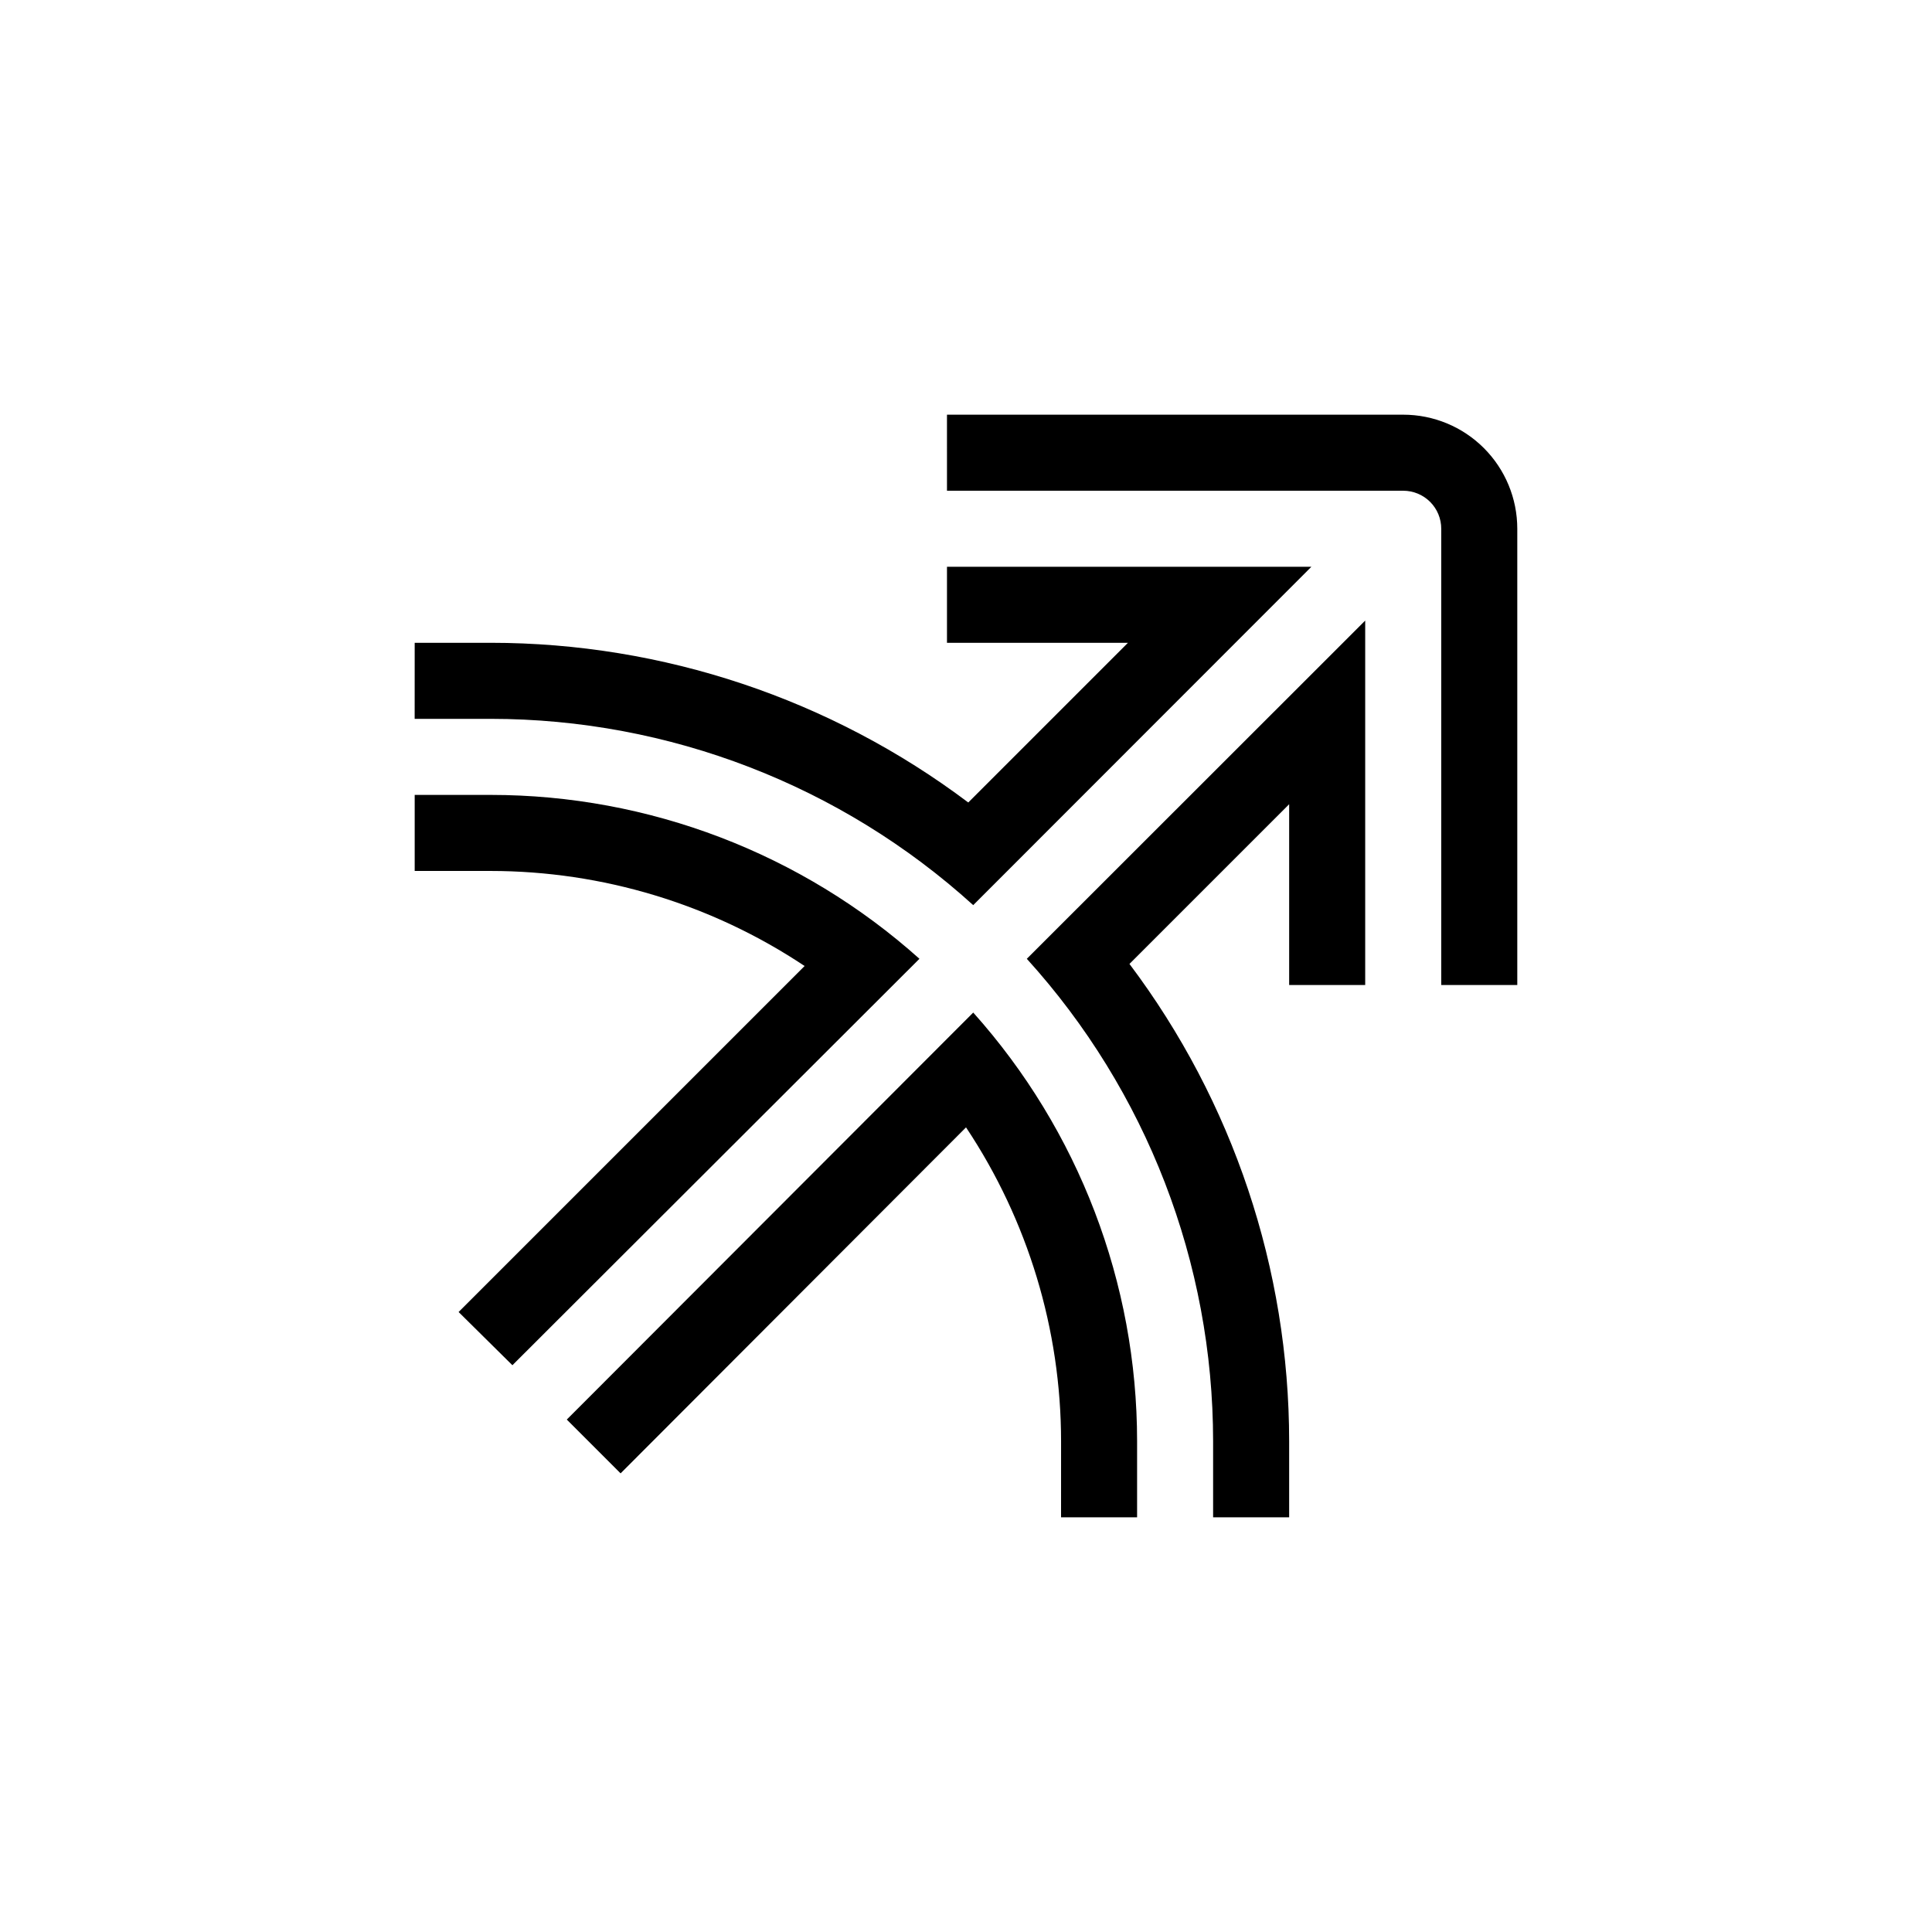 <?xml version="1.0" encoding="UTF-8"?>
<!-- Uploaded to: ICON Repo, www.svgrepo.com, Generator: ICON Repo Mixer Tools -->
<svg fill="#000000" width="800px" height="800px" version="1.1" viewBox="144 144 512 512" xmlns="http://www.w3.org/2000/svg">
 <g>
  <path d="m253.89 334.5h20.152c47.273 0.016 92.848 17.613 127.87 49.371l89.625-89.676h-96.578v20.152h47.961l-42.32 42.32c-36.48-27.453-80.898-42.305-126.55-42.32h-20.152z"/>
  <path d="m443.32 399.45 42.32-42.32v47.91h20.152v-96.578l-89.676 89.629c31.758 35.016 49.355 80.594 49.371 127.86v20.152h20.152v-20.152c-0.023-45.641-14.875-90.035-42.32-126.5z"/>
  <path d="m394.96 274.05h120.91c2.672 0 5.234 1.062 7.125 2.949 1.891 1.891 2.949 4.453 2.949 7.125v120.91h20.152v-120.91c0-8.016-3.184-15.703-8.852-21.375-5.668-5.668-13.359-8.852-21.375-8.852h-120.91z"/>
  <path d="m425.19 546.1h20.152v-20.152c-0.004-41.922-15.469-82.371-43.426-113.61l-107.71 107.86 14.258 14.258 91.543-91.691c16.406 24.637 25.172 53.574 25.188 83.176z"/>
  <path d="m274.05 354.66h-20.152v20.152h20.152c29.602 0.02 58.539 8.781 83.18 25.191l-91.695 91.691 14.258 14.105 107.87-107.71c-31.238-27.961-71.688-43.422-113.61-43.43z"/>
 </g>
</svg>
